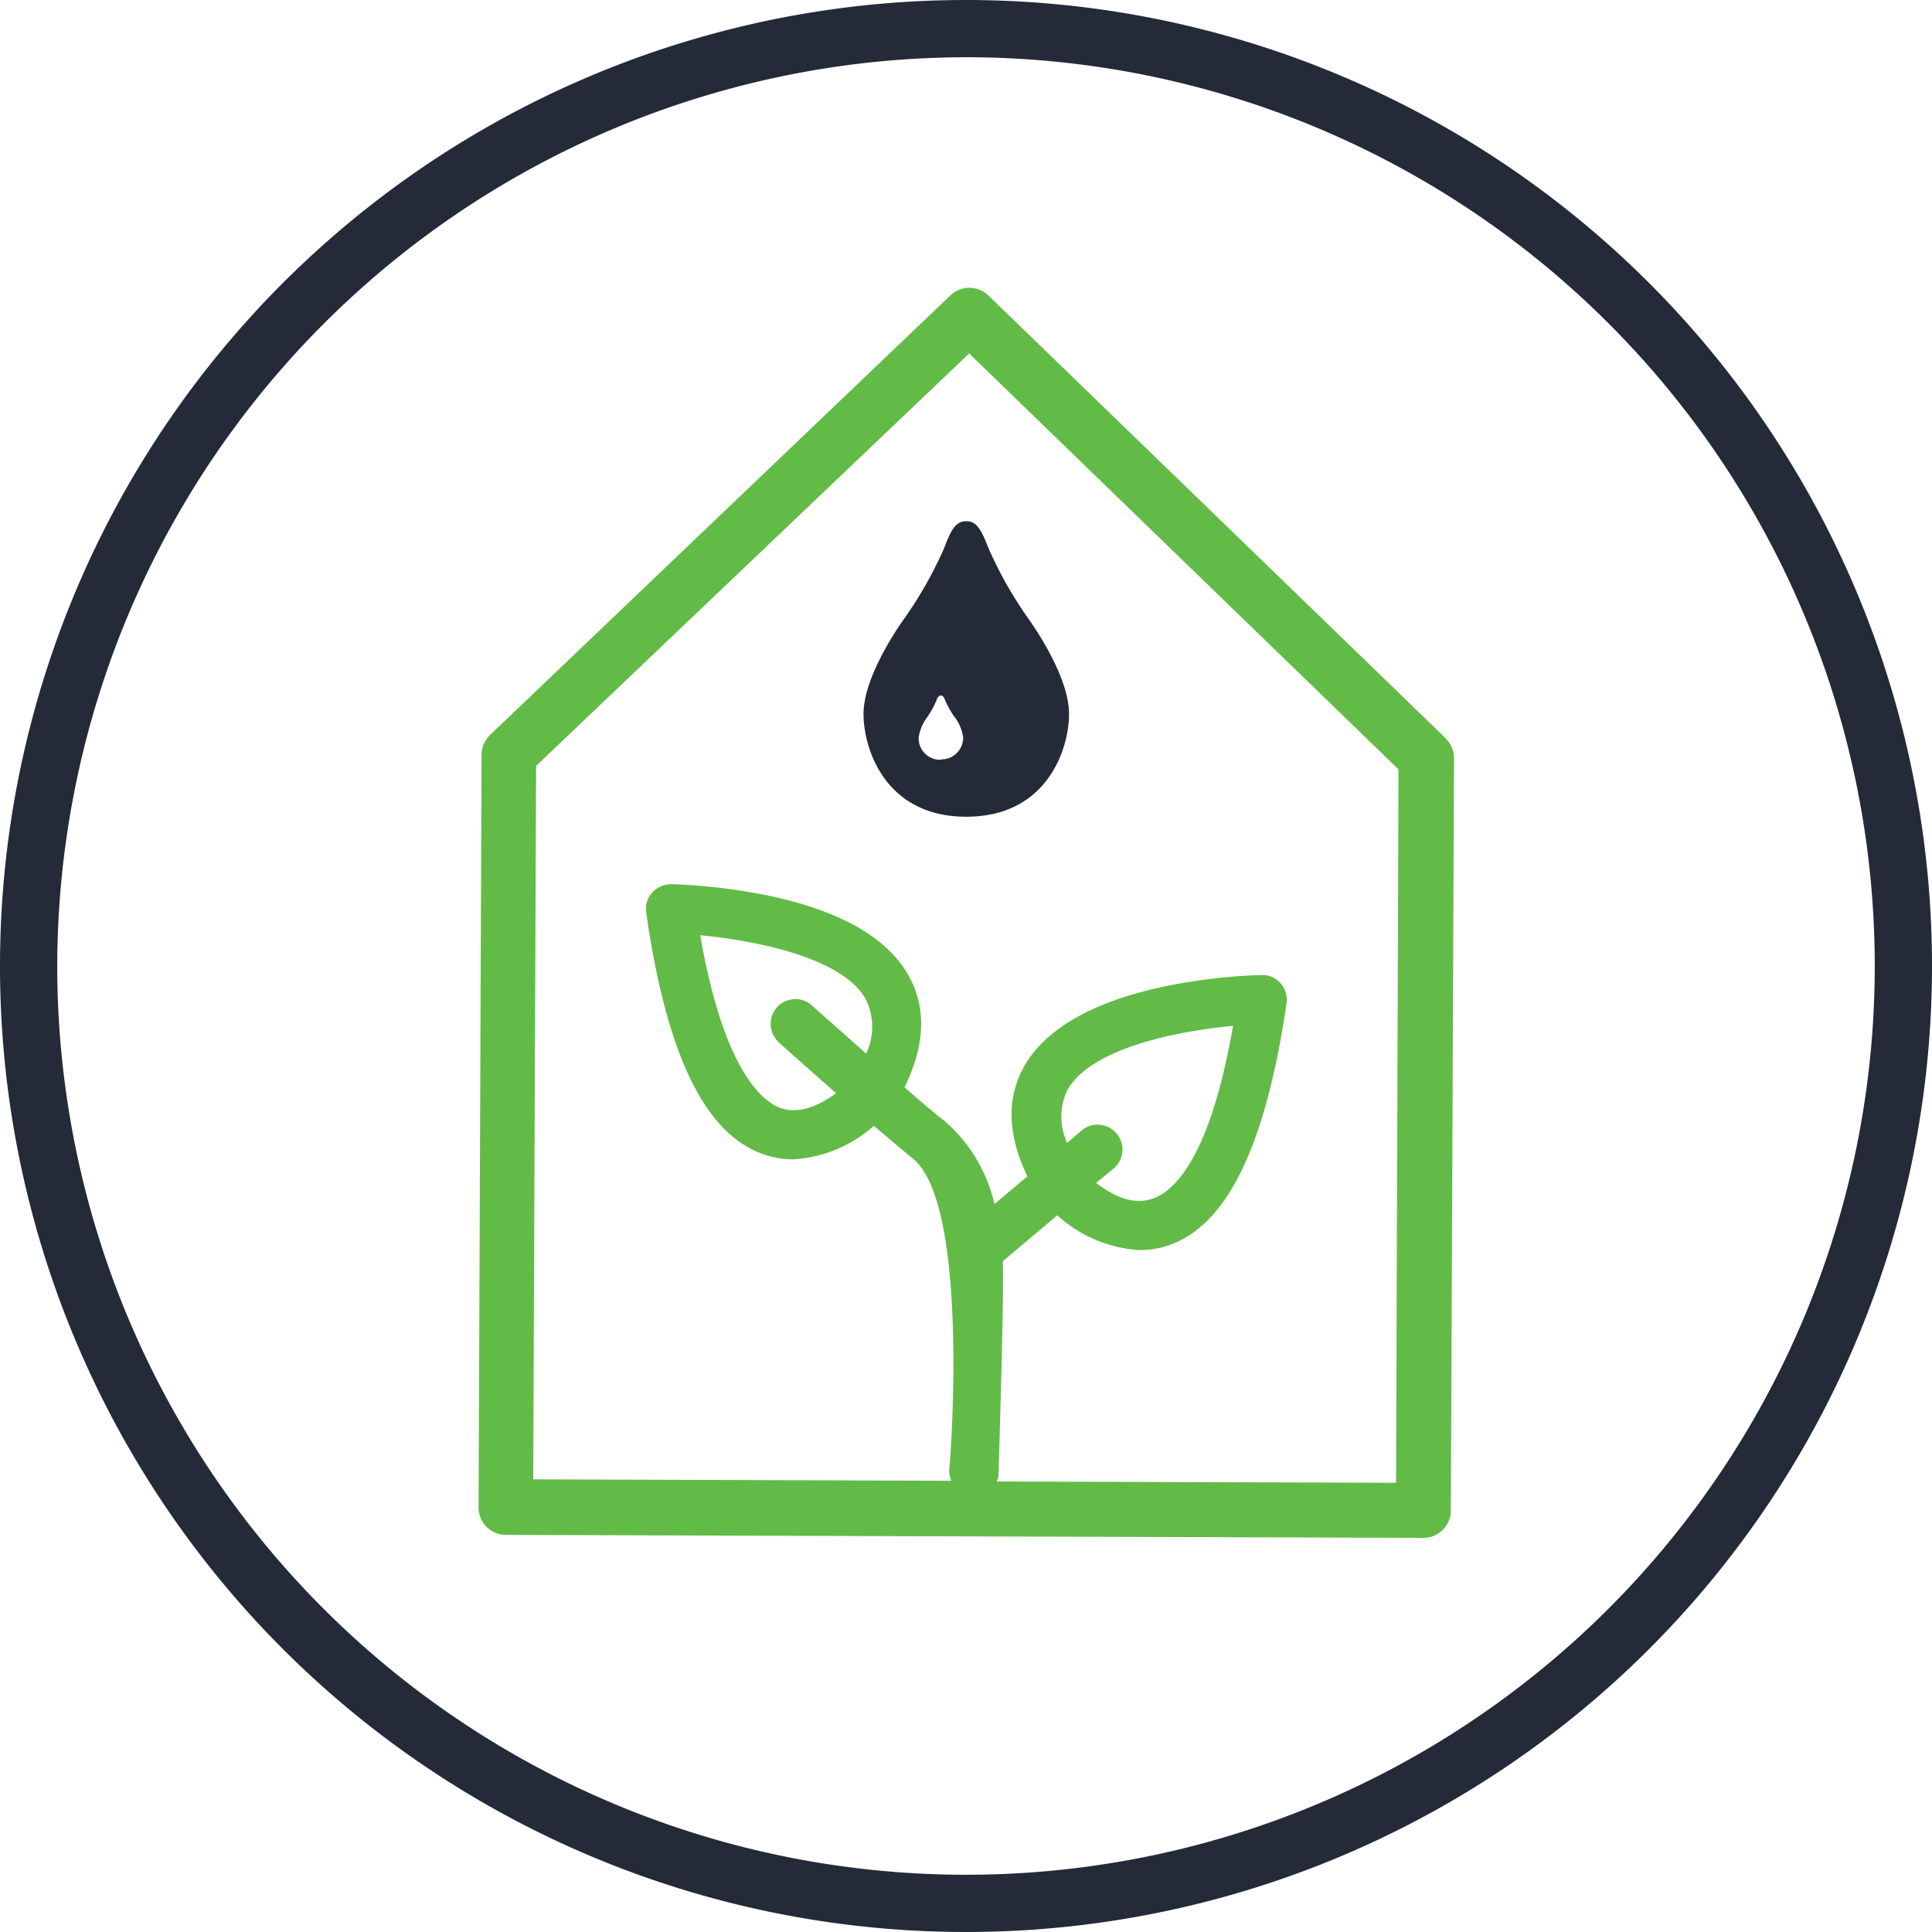 <svg id="Layer_1" data-name="Layer 1" xmlns="http://www.w3.org/2000/svg" viewBox="0 0 135 135"><defs><style>.cls-1{fill:#62bb46;}.cls-2{fill:#242a37;}</style></defs><title>PPA Category Icons for Website_NoHover</title><path class="cls-1" d="M101,51.57,69.07,20.65a1.92,1.92,0,0,0-2.67,0L34.25,51.35a1.91,1.91,0,0,0-.6,1.38l-.21,52.59a1.91,1.91,0,0,0,.55,1.36,1.89,1.89,0,0,0,1.36.57l64.11.21h0a1.92,1.92,0,0,0,1.92-1.91L101.6,53a1.89,1.89,0,0,0-.58-1.39m-3.47,52-27.91-.09a1.28,1.28,0,0,0,.13-.39c0-.18.4-12.5.3-15l3.81-3.21a9.35,9.35,0,0,0,5.76,2.43,6.08,6.08,0,0,0,1.76-.25c4.26-1.27,7-6.83,8.5-17a1.73,1.73,0,0,0-.42-1.39,1.68,1.68,0,0,0-1.32-.58,39.74,39.74,0,0,0-6.79.8c-5.05,1.06-8.36,3-9.83,5.62-1.22,2.22-1.13,4.78.25,7.65l-2.3,1.93A10.89,10.89,0,0,0,66,78.33c-1-.78-1.9-1.58-2.8-2.35,1.44-2.92,1.55-5.53.31-7.77-1.47-2.67-4.78-4.57-9.83-5.63a41,41,0,0,0-6.79-.8,1.83,1.83,0,0,0-1.32.59,1.7,1.7,0,0,0-.42,1.38c1.46,10.19,4.24,15.76,8.5,17a6.1,6.1,0,0,0,1.76.26,9.3,9.3,0,0,0,5.65-2.34c.89.75,1.81,1.53,2.74,2.3,4,3.27,2.58,21.36,2.55,21.5a1.77,1.77,0,0,0,.13,1l-29.22-.1.2-49.85L67.72,24.7l30,29.06ZM78,79.18A1.73,1.73,0,0,0,75.57,79l-1,.86a4.3,4.3,0,0,1,0-3.66c1.64-3,7.82-4.16,11.59-4.52-1.64,9.48-4.25,11.67-5.72,12.11s-2.85-.38-3.85-1.13l1.21-1A1.73,1.73,0,0,0,78,79.18M54.33,72.76s1.72,1.55,4.1,3.63c-1,.73-2.44,1.48-3.78,1.07s-4.08-2.63-5.72-12.11c3.77.36,10,1.54,11.59,4.52a4.34,4.34,0,0,1,0,3.75c-2.25-2-3.82-3.39-3.85-3.42a1.73,1.73,0,0,0-2.32,2.56"/><path class="cls-2" d="M69.05,38.26c-.55-1.47-.92-1.84-1.53-1.84s-1,.37-1.53,1.84a28.16,28.16,0,0,1-2.83,5c-.65.92-2.82,4.17-2.82,6.63s1.53,7.18,7.18,7.18,7.18-4.73,7.18-7.18-2.17-5.71-2.82-6.63a28.16,28.16,0,0,1-2.83-5M65.74,53.09a1.5,1.5,0,0,1-1.55-1.55,3.17,3.17,0,0,1,.61-1.44A6.59,6.59,0,0,0,65.41,49c.12-.32.2-.4.33-.4s.21.08.33.4a6.59,6.59,0,0,0,.61,1.07,3.06,3.06,0,0,1,.62,1.44,1.51,1.51,0,0,1-1.56,1.55"/><path class="cls-2" d="M67.5,4A63.5,63.5,0,1,1,4,67.5,63.58,63.58,0,0,1,67.5,4m0-4A67.5,67.5,0,1,0,135,67.5,67.5,67.5,0,0,0,67.5,0Z"/></svg>